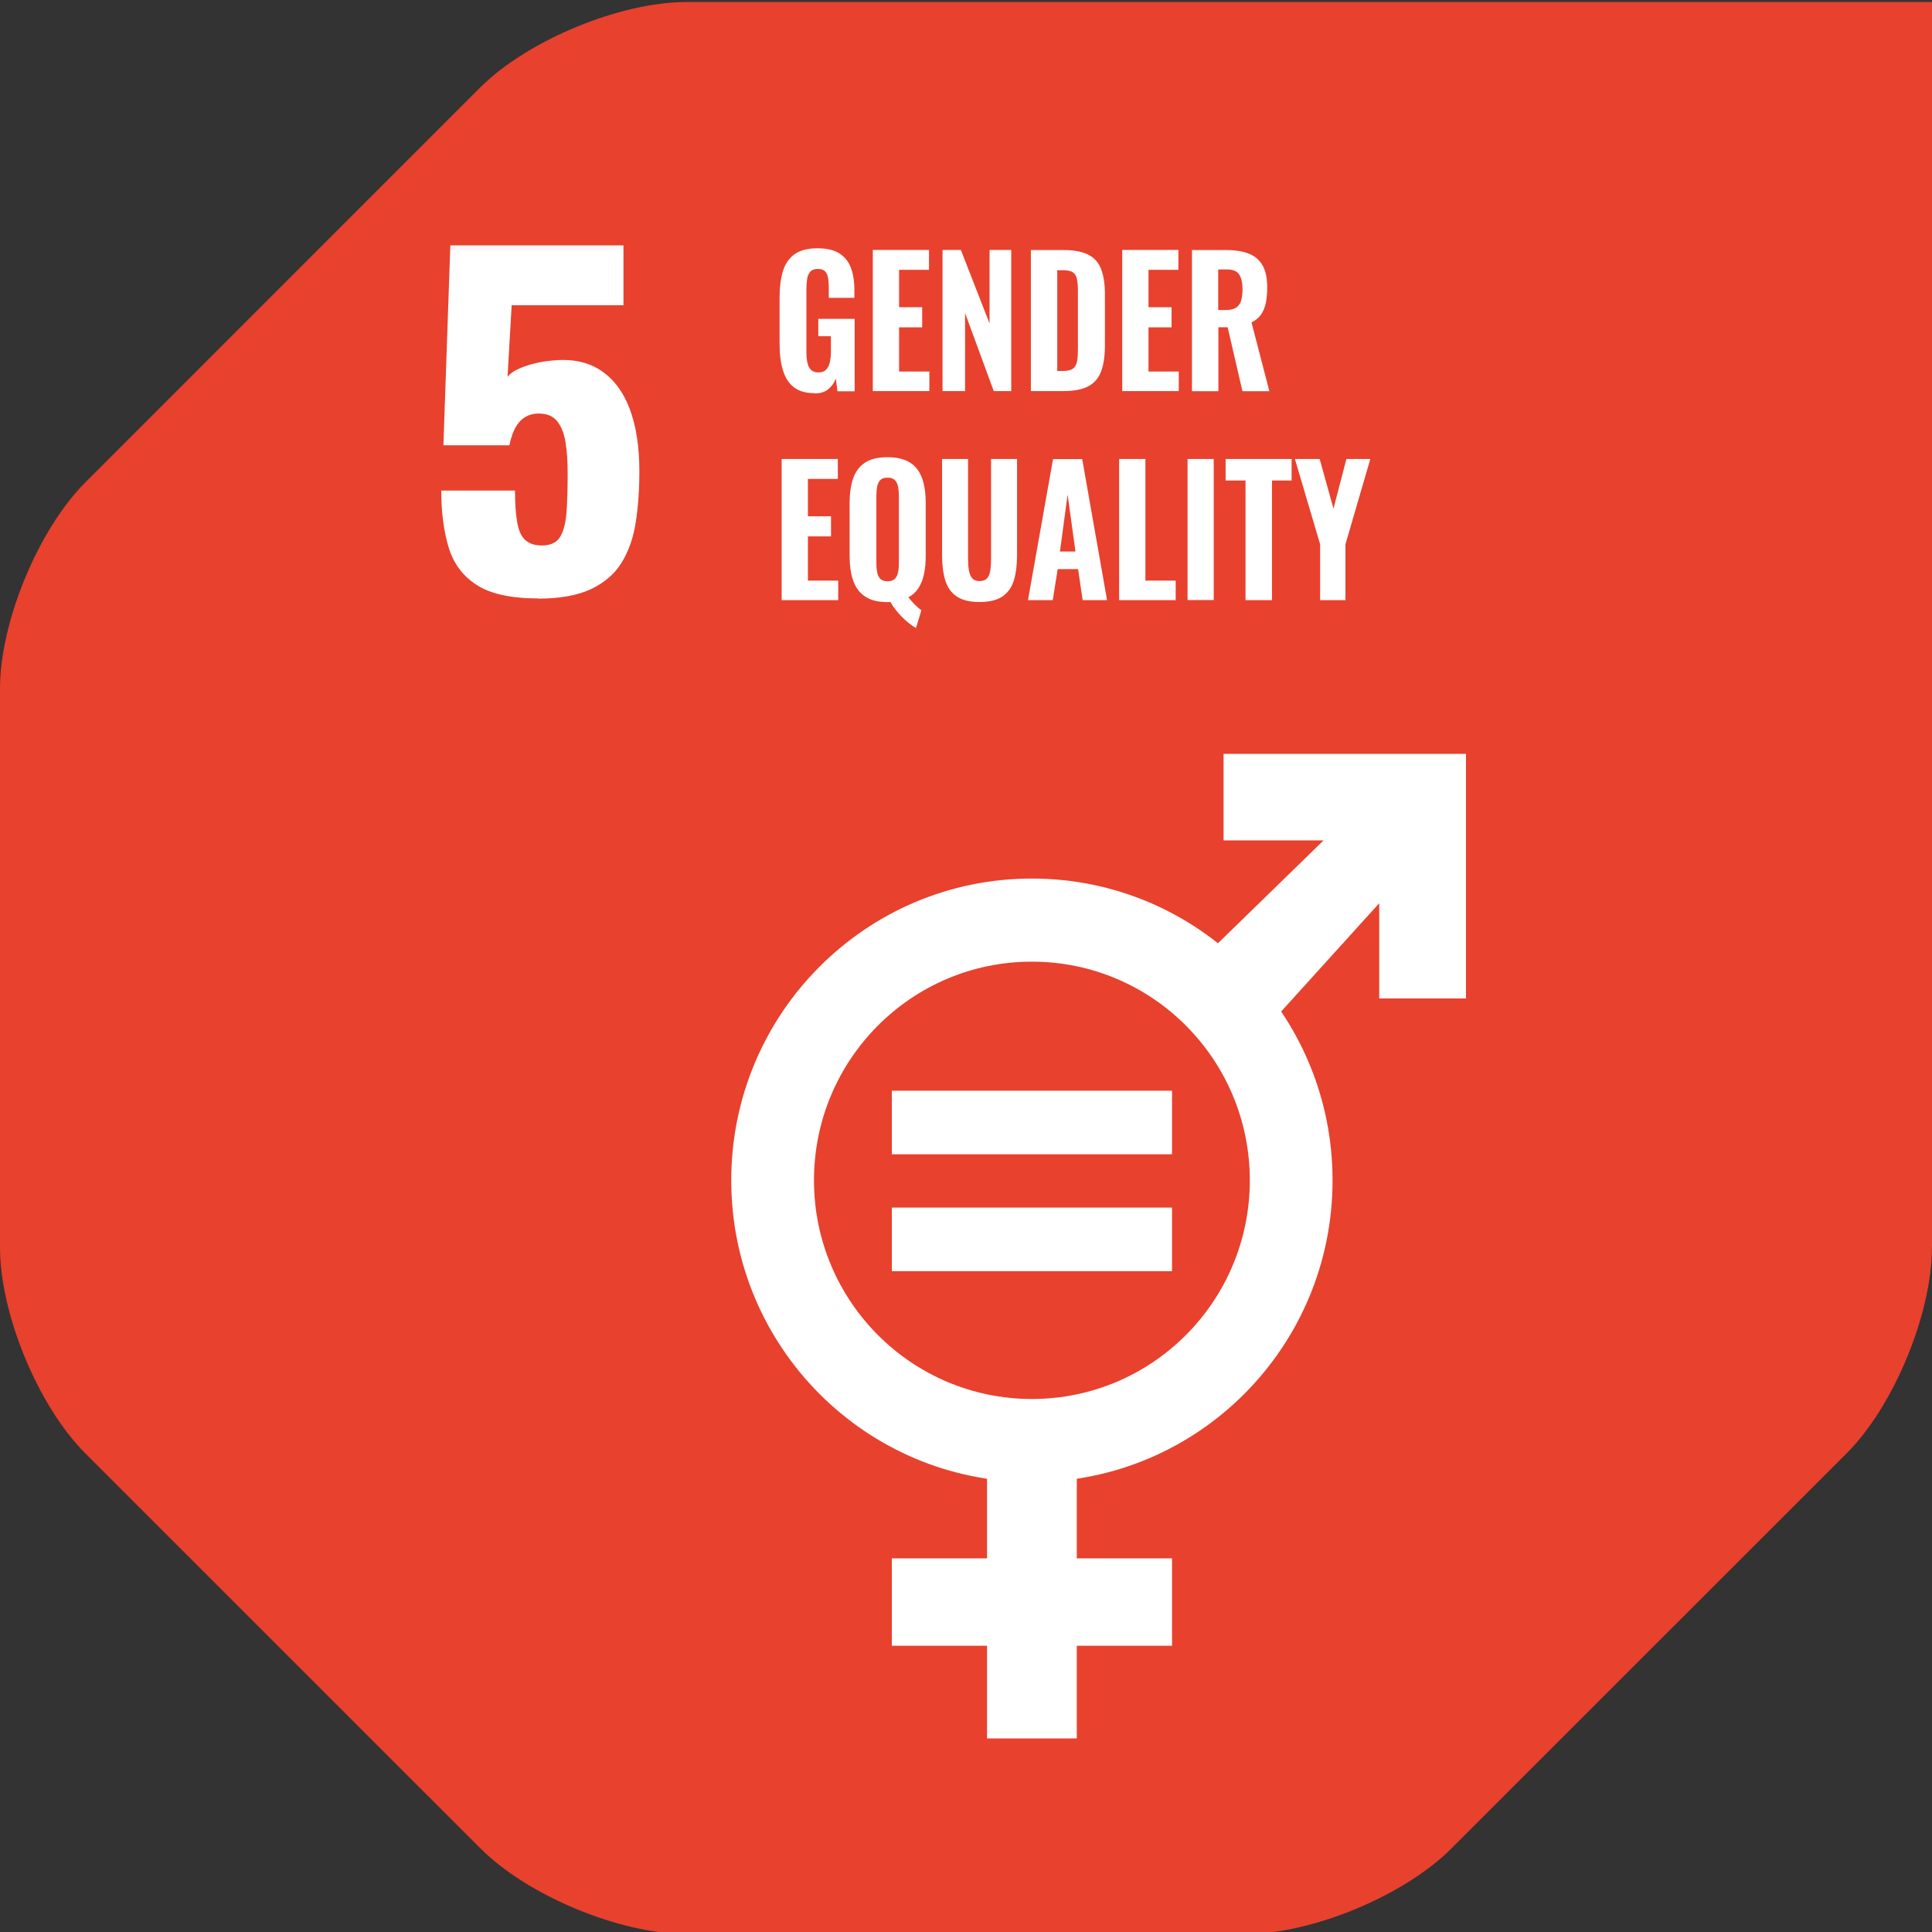 <svg width="165" height="165" viewBox="0 0 165 165" fill="none" xmlns="http://www.w3.org/2000/svg">
<rect x="0" y="0" width="165" height="165" fill="#333333" stroke="none"/>
<g clip-path="url(#clip0_2607_15694)">
<path d="M165 106.536V0.172H58.635C52.943 0.172 45.062 3.437 41.03 7.453L7.29 41.194C3.266 45.234 0 53.115 0 58.807V106.536C0 112.221 3.266 120.109 7.29 124.125L41.03 157.858C45.054 161.898 52.943 165.172 58.635 165.172H106.357C112.049 165.172 119.938 161.906 123.962 157.858L157.703 124.125C161.727 120.109 164.992 112.221 164.992 106.536" fill="#E8412E"/>
<mask id="mask0_2607_15694" style="mask-type:luminance" maskUnits="userSpaceOnUse" x="0" y="20" width="165" height="146">
<path d="M28.352 20.133L7.29 41.187C3.266 45.227 0 53.115 0 58.8V106.529C0 112.214 3.266 120.102 7.29 124.118L41.03 157.851C45.054 161.891 52.935 165.165 58.635 165.165H106.357C112.049 165.165 119.938 161.891 123.962 157.851L157.702 124.118C161.727 120.102 164.992 112.214 164.992 106.529V20.133H28.352Z" fill="white"/>
</mask>
<g mask="url(#mask0_2607_15694)">
<path d="M88.128 75.031C73.948 75.031 62.451 86.568 62.451 100.804C62.451 115.04 73.948 126.577 88.128 126.577C102.308 126.577 113.805 115.04 113.805 100.804C113.805 86.568 102.308 75.031 88.128 75.031ZM88.128 119.479C77.853 119.479 69.517 111.12 69.517 100.804C69.517 90.489 77.845 82.129 88.128 82.129C98.412 82.129 106.739 90.489 106.739 100.804C106.739 111.12 98.412 119.479 88.128 119.479Z" fill="white"/>
<path d="M100.096 93.152H76.168V98.582H100.096V93.152Z" fill="white"/>
<path d="M100.096 103.133H76.168V108.562H100.096V103.133Z" fill="white"/>
<path d="M100.096 133.09H76.168V140.555H100.096V133.09Z" fill="white"/>
<path d="M91.962 125.172H84.297V148.47H91.962V125.172Z" fill="white"/>
<path d="M107.915 88.044L117.791 77.138V85.273H125.2V64.379H104.497V71.772H113.04L102.98 81.569" fill="white"/>
<path d="M45.973 51.109C43.65 51.109 41.901 50.726 40.712 49.959C39.522 49.193 38.724 48.115 38.308 46.726C37.893 45.337 37.685 43.724 37.685 41.895H43.985C43.985 43.021 44.049 43.931 44.177 44.642C44.304 45.353 44.544 45.856 44.903 46.159C45.255 46.462 45.758 46.606 46.412 46.582C47.091 46.558 47.57 46.303 47.857 45.816C48.145 45.329 48.32 44.626 48.384 43.716C48.448 42.806 48.48 41.696 48.48 40.403C48.48 39.428 48.424 38.566 48.304 37.808C48.185 37.049 47.953 36.45 47.602 35.995C47.251 35.548 46.724 35.317 46.013 35.317C45.358 35.317 44.823 35.54 44.408 35.979C43.993 36.418 43.69 37.105 43.506 38.031H37.869L38.46 20.953H53.247V26.071H43.698L43.346 32.179C43.61 31.835 44.105 31.54 44.831 31.285C45.566 31.029 46.348 30.861 47.179 30.79C48.8 30.622 50.157 30.893 51.267 31.612C52.376 32.331 53.207 33.424 53.766 34.885C54.325 36.346 54.604 38.143 54.604 40.259C54.604 41.84 54.5 43.301 54.292 44.626C54.085 45.951 53.678 47.101 53.079 48.067C52.48 49.033 51.602 49.776 50.46 50.319C49.31 50.854 47.809 51.125 45.957 51.125" fill="white"/>
<path d="M69.566 33.578C68.824 33.578 68.233 33.411 67.794 33.068C67.355 32.724 67.051 32.237 66.859 31.606C66.668 30.976 66.58 30.241 66.58 29.411V25.379C66.58 24.517 66.676 23.774 66.868 23.151C67.059 22.529 67.394 22.041 67.865 21.706C68.345 21.371 68.991 21.203 69.806 21.203C70.62 21.203 71.219 21.347 71.674 21.634C72.129 21.922 72.464 22.329 72.664 22.856C72.864 23.383 72.967 24.006 72.967 24.732V25.435H70.78V24.588C70.78 24.269 70.764 23.99 70.724 23.75C70.684 23.511 70.604 23.319 70.468 23.175C70.333 23.04 70.125 22.968 69.838 22.968C69.55 22.968 69.319 23.055 69.183 23.223C69.047 23.391 68.959 23.606 68.927 23.87C68.888 24.133 68.871 24.413 68.871 24.708V30.049C68.871 30.385 68.895 30.688 68.951 30.96C69.007 31.223 69.111 31.439 69.255 31.582C69.406 31.734 69.622 31.806 69.901 31.806C70.181 31.806 70.397 31.726 70.556 31.567C70.708 31.407 70.82 31.191 70.876 30.92C70.931 30.648 70.963 30.337 70.963 29.994V28.716H69.885V27.231H72.991V33.419H71.522L71.386 32.333C71.243 32.7 71.027 33.004 70.732 33.243C70.444 33.483 70.053 33.602 69.558 33.602" fill="white"/>
<path d="M74.541 33.4V21.344H79.34V23.044H76.785V26.238H78.757V27.955H76.785V31.731H79.371V33.4H74.541Z" fill="white"/>
<path d="M80.496 33.4V21.344H82.061L84.512 27.627V21.344H86.364V33.4H84.871L82.42 26.733V33.4H80.496Z" fill="white"/>
<path d="M88.041 33.4V21.352H90.74C91.674 21.352 92.4 21.479 92.927 21.743C93.446 22.006 93.822 22.413 94.037 22.98C94.253 23.539 94.364 24.258 94.364 25.128V29.519C94.364 30.413 94.253 31.148 94.037 31.723C93.822 32.298 93.454 32.721 92.943 32.992C92.432 33.264 91.714 33.4 90.803 33.4H88.057H88.041ZM90.285 31.683H90.764C91.179 31.683 91.482 31.611 91.658 31.468C91.834 31.324 91.945 31.108 91.993 30.829C92.041 30.549 92.057 30.198 92.057 29.783V24.817C92.057 24.401 92.025 24.066 91.969 23.811C91.913 23.555 91.794 23.372 91.618 23.252C91.442 23.132 91.155 23.076 90.756 23.076H90.293V31.691L90.285 31.683Z" fill="white"/>
<path d="M95.842 33.4V21.344H100.64V23.044H98.085V26.238H100.057V27.955H98.085V31.731H100.672V33.4H95.842Z" fill="white"/>
<path d="M101.797 33.4V21.352H104.655C105.398 21.352 106.036 21.439 106.563 21.631C107.098 21.815 107.506 22.142 107.793 22.605C108.08 23.068 108.224 23.715 108.224 24.537C108.224 25.032 108.184 25.471 108.112 25.855C108.032 26.238 107.897 26.565 107.705 26.853C107.514 27.132 107.234 27.364 106.883 27.531L108.408 33.408H106.108L104.847 27.947H104.056V33.408H101.813L101.797 33.4ZM104.04 26.477H104.695C105.054 26.477 105.342 26.413 105.549 26.286C105.757 26.158 105.909 25.958 105.989 25.695C106.076 25.431 106.116 25.104 106.116 24.721C106.116 24.162 106.02 23.739 105.837 23.451C105.653 23.156 105.302 23.012 104.799 23.012H104.04V26.477Z" fill="white"/>
<path d="M66.756 51.255V39.199H71.554V40.9H68.999V44.093H70.972V45.81H68.999V49.587H71.586V51.255H66.756Z" fill="white"/>
<path d="M78.229 53.634C78.022 53.522 77.782 53.354 77.511 53.131C77.239 52.907 76.968 52.636 76.704 52.333C76.441 52.029 76.217 51.718 76.042 51.406C76.002 51.414 75.97 51.422 75.922 51.422H75.794C74.988 51.422 74.349 51.263 73.878 50.943C73.407 50.624 73.072 50.177 72.864 49.586C72.656 48.995 72.561 48.292 72.561 47.462V42.967C72.561 42.145 72.664 41.442 72.864 40.851C73.072 40.268 73.407 39.821 73.878 39.51C74.349 39.199 74.988 39.047 75.794 39.047C76.6 39.047 77.255 39.207 77.734 39.518C78.213 39.829 78.549 40.276 78.756 40.859C78.964 41.442 79.06 42.145 79.06 42.967V47.462C79.06 48.037 79.012 48.556 78.916 49.019C78.82 49.482 78.66 49.881 78.445 50.217C78.229 50.552 77.934 50.824 77.575 51.023C77.694 51.159 77.814 51.303 77.942 51.438C78.07 51.574 78.197 51.71 78.325 51.822C78.453 51.933 78.573 52.037 78.692 52.117L78.229 53.634ZM75.794 49.642C76.082 49.642 76.297 49.57 76.433 49.426C76.569 49.282 76.656 49.091 76.704 48.843C76.752 48.604 76.768 48.34 76.768 48.061V42.36C76.768 42.081 76.744 41.825 76.704 41.586C76.656 41.346 76.569 41.155 76.433 41.011C76.297 40.867 76.082 40.795 75.794 40.795C75.507 40.795 75.307 40.867 75.171 41.011C75.036 41.155 74.948 41.346 74.908 41.586C74.868 41.825 74.844 42.081 74.844 42.36V48.061C74.844 48.34 74.86 48.596 74.908 48.843C74.948 49.083 75.036 49.282 75.171 49.426C75.307 49.57 75.515 49.642 75.794 49.642Z" fill="white"/>
<path d="M83.659 51.415C82.82 51.415 82.174 51.255 81.71 50.944C81.248 50.633 80.92 50.177 80.737 49.587C80.553 48.996 80.457 48.277 80.457 47.439V39.199H82.677V47.782C82.677 48.078 82.693 48.373 82.74 48.66C82.78 48.948 82.876 49.179 83.012 49.363C83.156 49.539 83.371 49.627 83.659 49.627C83.946 49.627 84.178 49.539 84.321 49.363C84.465 49.187 84.553 48.948 84.585 48.66C84.625 48.373 84.641 48.078 84.641 47.782V39.199H86.86V47.439C86.86 48.285 86.764 48.996 86.581 49.587C86.397 50.177 86.07 50.624 85.607 50.944C85.144 51.255 84.497 51.415 83.659 51.415Z" fill="white"/>
<path d="M87.793 51.255L89.933 39.207H92.424L94.547 51.255H92.464L92.073 48.604H90.332L89.909 51.255H87.801H87.793ZM90.531 47.103H91.849L91.178 42.241L90.523 47.103H90.531Z" fill="white"/>
<path d="M95.578 51.255V39.199H97.822V49.587H100.409V51.255H95.578Z" fill="white"/>
<path d="M103.657 39.199H101.422V51.247H103.657V39.199Z" fill="white"/>
<path d="M106.372 51.255V41.036H104.672V39.199H110.309V41.036H108.632V51.255H106.372Z" fill="white"/>
<path d="M112.744 51.255V46.481L110.588 39.199H112.704L113.885 43.439L114.987 39.199H117.031L114.907 46.481V51.255H112.744Z" fill="white"/>
</g>
</g>
<defs>
<clipPath id="clip0_2607_15694">
<rect width="165" height="165" fill="white"/>
</clipPath>
</defs>
</svg>
